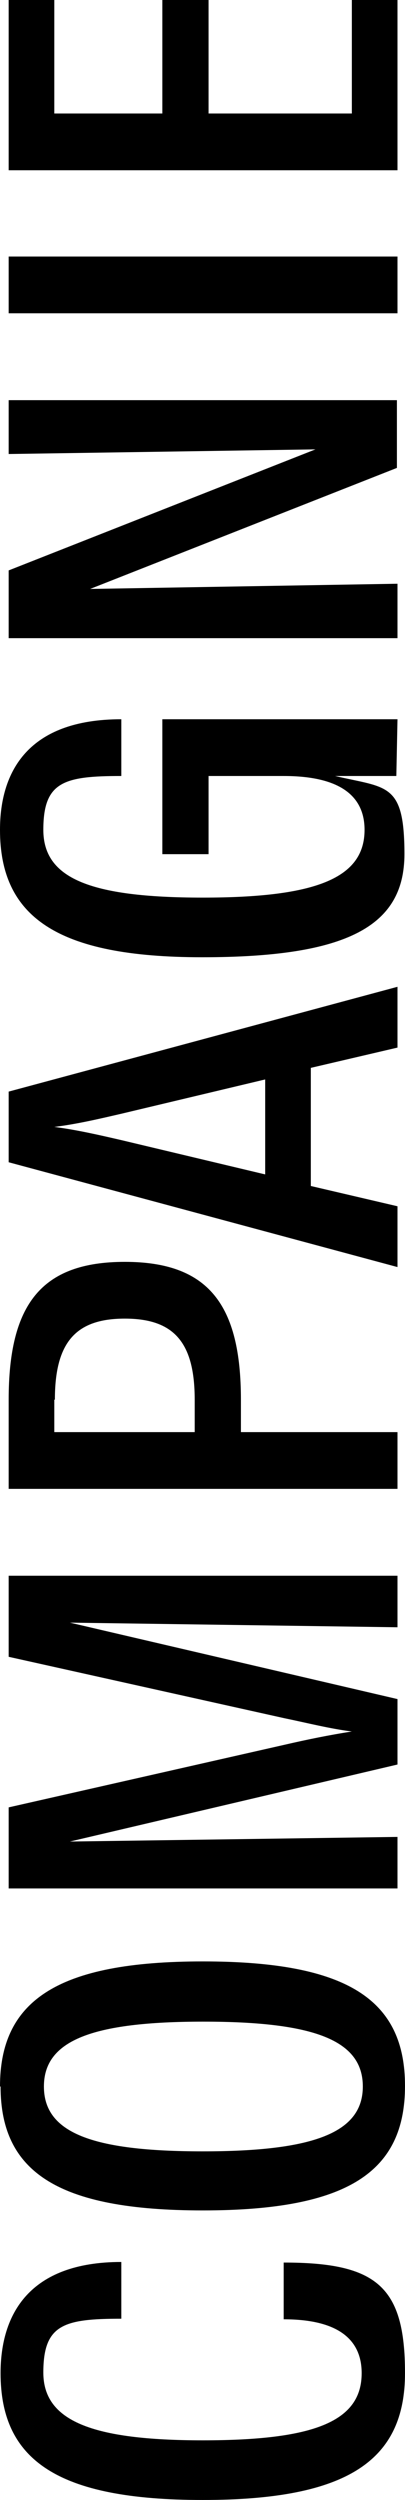 <?xml version="1.0" encoding="UTF-8"?>
<svg id="Calque_1" xmlns="http://www.w3.org/2000/svg" version="1.1" viewBox="0 0 70.1 431.7">
  <!-- Generator: Adobe Illustrator 29.0.1, SVG Export Plug-In . SVG Version: 2.1.0 Build 192)  -->
  <path d="M68.8,29.4V0h-7.9v19.6h-24.8V0h-8v19.6H9.4V0H1.5v29.4h67.3ZM1.5,44.3v9.8h67.3v-9.8H1.5ZM68.8,100.8l-53.2.9,53.1-20.9v-11.7H1.5v9.3l53.1-.8L1.5,98.5v11.7h67.3s0-9.4,0-9.4ZM68.8,124.2H28.1v23.3h8v-13.5h13c10.5,0,14,4,14,9.3,0,8.3-8.3,11.7-28,11.7s-27.6-3.4-27.6-11.7,3.5-9.3,13.5-9.3v-9.8C4.8,124.2,0,133.3,0,143.3,0,158.3,9.8,165.3,35,165.3s35-5.4,35-17.8-3-11.4-12-13.5h10.6l.2-9.8h0ZM21.1,192.3l24.8-5.9v16.4l-24.8-5.9c-3.9-.9-7.8-1.8-11.7-2.3,4-.5,7.8-1.4,11.7-2.3M68.8,180.9v-10.5L1.5,188.5v12.2l67.3,18.1v-10.5l-15-3.5v-20.4l15-3.5h0ZM9.5,241.7c0-9.9,3.6-14,12.1-14s12.1,4.1,12.1,14v5.6H9.4v-5.6h.1ZM1.5,241.7v15.4h67.3v-9.8h-27.1v-5.6c0-16.4-5.6-23.8-20.1-23.8s-20.1,7.4-20.1,23.8M1.5,286.1l47.7,10.6c3.9.8,7.8,1.8,11.7,2.3-3.9.6-7.8,1.4-11.7,2.3l-47.7,10.8v14h67.3v-8.9l-56.7.8,56.7-13.3v-11.3l-56.7-13.2,56.7.8v-8.9H1.5v14h0ZM7.6,360.3c0-7.9,8.2-11.2,27.6-11.2s27.6,3.3,27.6,11.2-8.3,11.2-27.7,11.2-27.5-3.3-27.5-11.2M.1,360.3c0,14.7,9.8,21.4,35,21.4s35-6.7,35-21.5-9.8-21.5-35-21.5S0,345.5,0,360.3M35.1,421.4c-19.3,0-27.6-3.4-27.6-11.7s3.5-9.3,13.5-9.3v-9.8c-16,0-20.9,9.1-20.9,19.2,0,15,9.8,21.9,35,21.9s35-6.9,35-21.9-4.9-19.1-21-19.1v9.8c10.1,0,13.5,4,13.5,9.3,0,8.3-8.1,11.6-27.5,11.6"/>
</svg>
